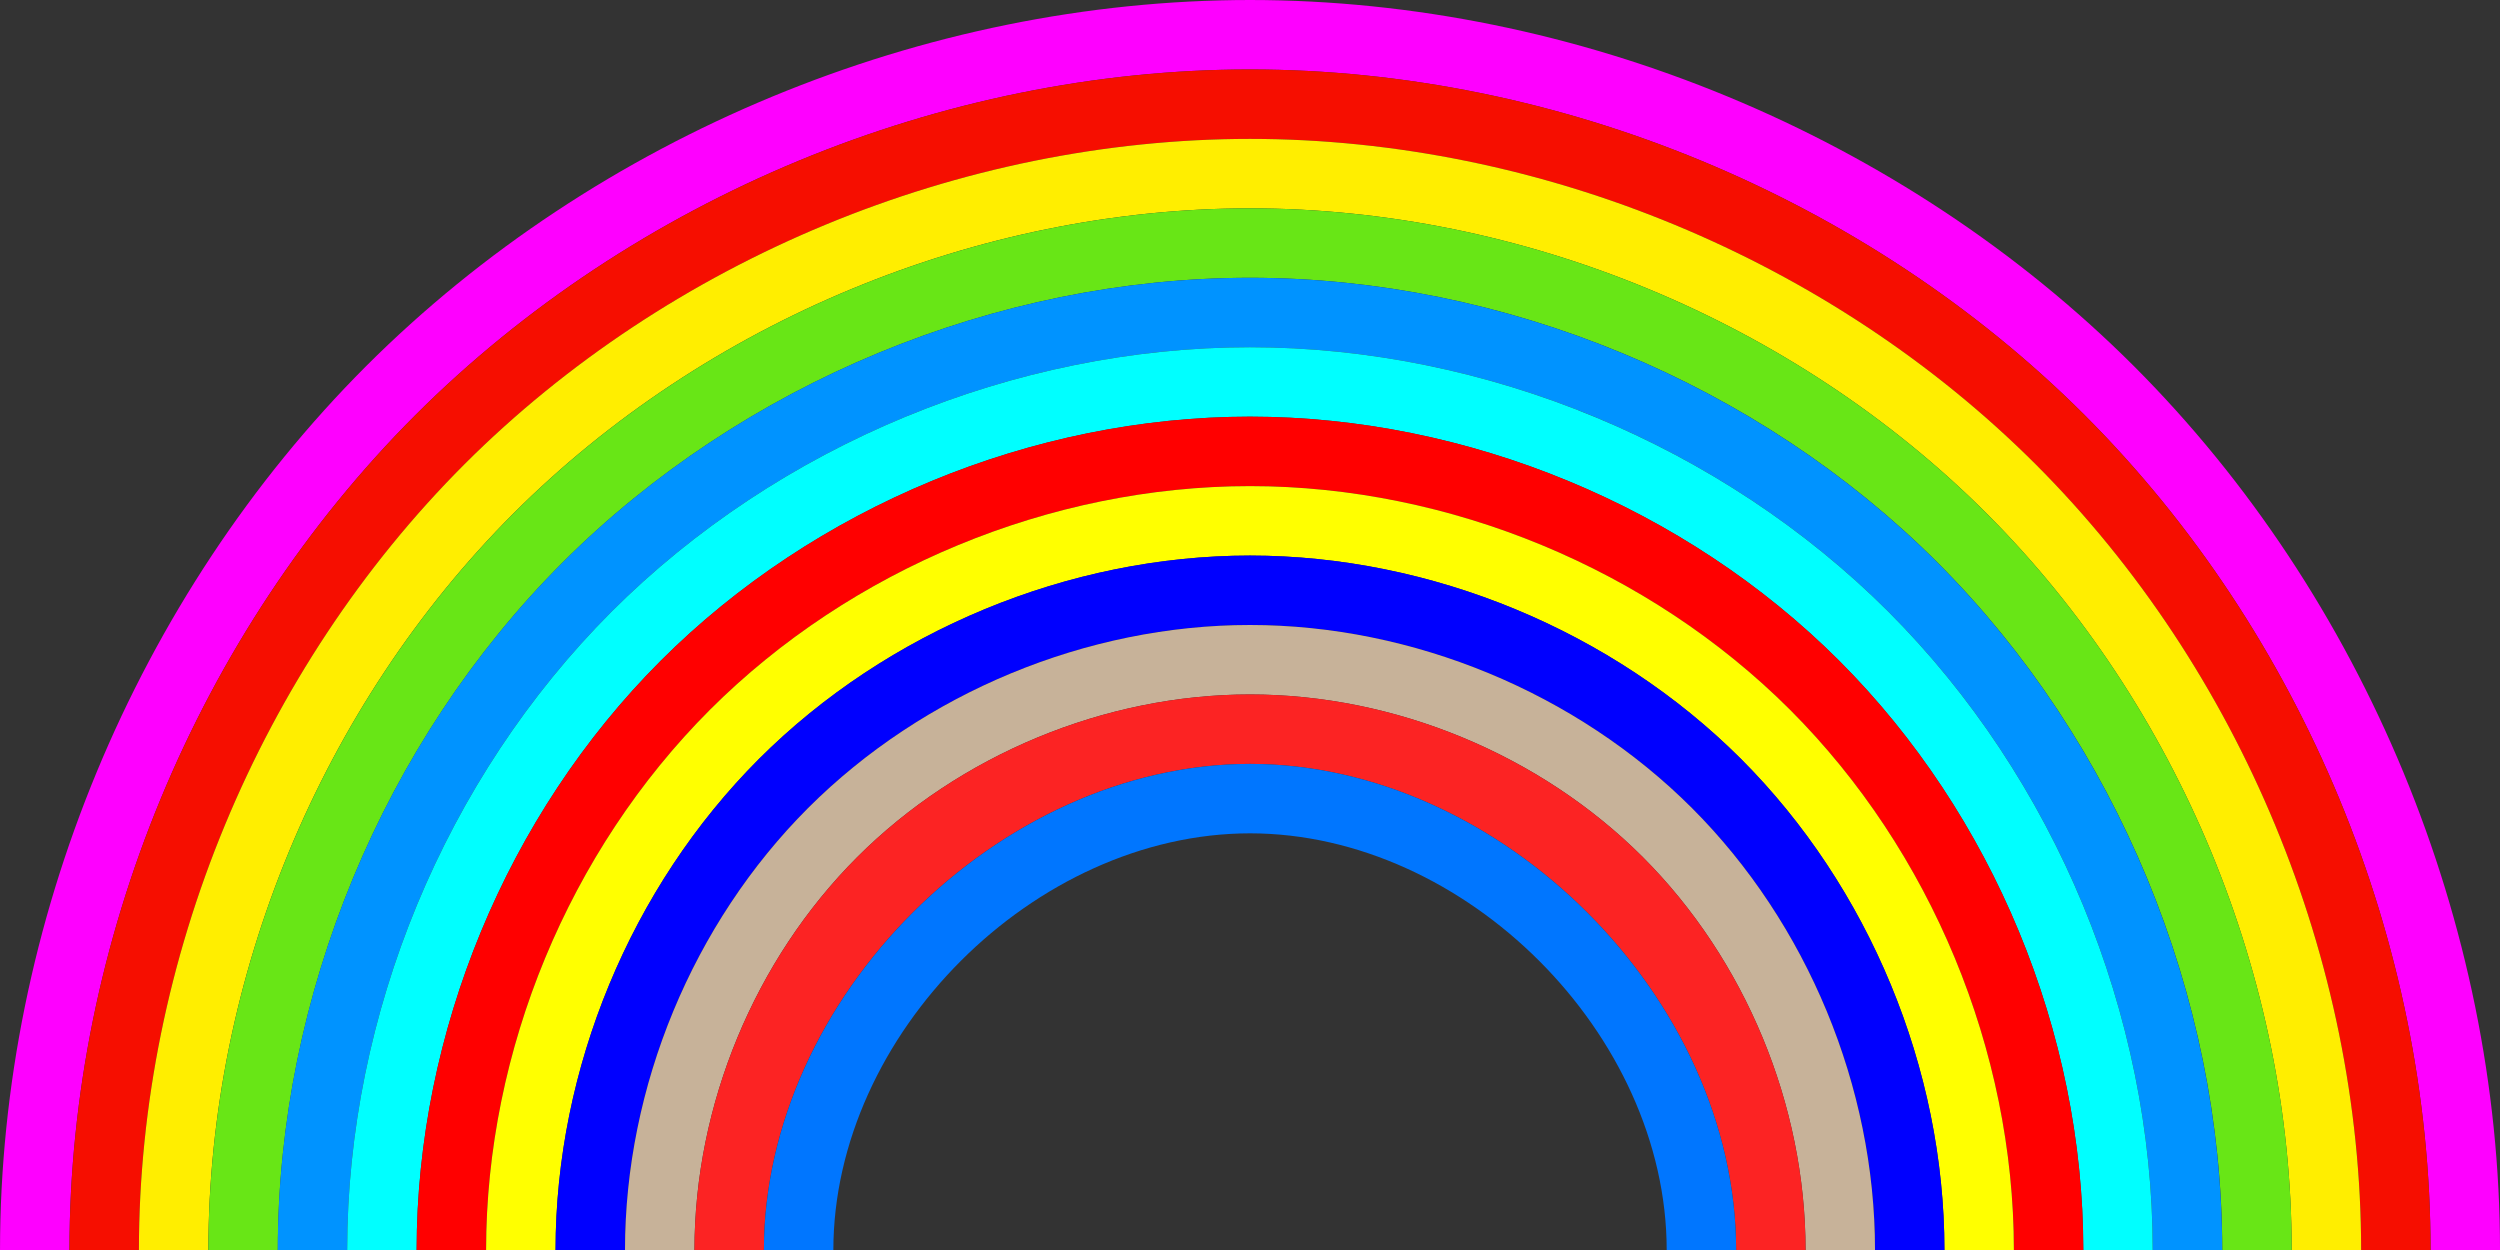 <?xml version="1.0" encoding="UTF-8"?>
<!DOCTYPE svg  PUBLIC '-//W3C//DTD SVG 1.1//EN'  'http://www.w3.org/Graphics/SVG/1.1/DTD/svg11.dtd'>
<svg enable-background="new 0 0 2560 1280" version="1.1" viewBox="0 0 2560 1280" xml:space="preserve" xmlns="http://www.w3.org/2000/svg">

	
		<rect x="0" y="0" width="2560" height="1280" fill="#333333" stroke="none"/>

	
		<path d="m2488.9 1280c-0.124-315.58-131.01-631.57-354.08-854.81-223.24-223.06-539.23-353.95-854.81-354.08-315.58 0.124-631.57 131.01-854.81 354.08-223.06 223.24-353.95 539.23-354.08 854.81h-71.111c0.131-334.15 138.72-668.73 374.9-905.1 236.37-236.18 570.95-374.77 905.1-374.9 334.15 0.131 668.73 138.72 905.1 374.9 236.18 236.37 374.77 570.95 374.9 905.1h-71.111z" fill="#FE00FF"/>
		<path d="m2417.8 1280c-0.117-297.02-123.31-594.42-333.25-804.53-210.11-209.94-507.51-333.13-804.53-333.25-297.02 0.117-594.42 123.31-804.53 333.25-209.94 210.11-333.13 507.51-333.25 804.53h-71.111c0.124-315.58 131.01-631.57 354.08-854.81 223.24-223.06 539.23-353.95 854.81-354.08 315.58 0.124 631.57 131.01 854.81 354.08 223.06 223.24 353.95 539.23 354.08 854.81h-71.111z" fill="#F60E00"/>
		<path d="m2346.7 1280c-0.109-278.46-115.6-557.27-312.42-754.25-196.98-196.82-475.79-312.31-754.25-312.42-278.46 0.109-557.27 115.6-754.25 312.42-196.82 196.98-312.31 475.79-312.42 754.25h-71.111c0.117-297.02 123.31-594.42 333.25-804.53 210.11-209.94 507.51-333.13 804.53-333.25 297.02 0.117 594.42 123.31 804.53 333.25 209.94 210.11 333.13 507.51 333.25 804.53h-71.111z" fill="#fe0"/>
		<path d="m2275.6 1280c-0.102-259.89-107.89-520.12-291.59-703.96-183.84-183.7-444.07-291.49-703.96-291.59-259.89 0.102-520.12 107.89-703.96 291.59-183.7 183.84-291.49 444.07-291.59 703.96h-71.111c0.109-278.46 115.6-557.27 312.42-754.25 196.98-196.82 475.79-312.31 754.25-312.42 278.46 0.109 557.27 115.6 754.25 312.42 196.82 196.98 312.31 475.79 312.42 754.25h-71.111z" fill="#68E616"/>
		<path d="m2204.4 1280c-0.095-241.33-100.19-482.97-270.76-653.68-170.71-170.58-412.35-270.67-653.68-270.76-241.33 0.095-482.97 100.19-653.68 270.76-170.58 170.71-270.67 412.35-270.76 653.68h-71.111c0.102-259.89 107.89-520.12 291.59-703.96 183.84-183.7 444.07-291.49 703.96-291.59 259.89 0.102 520.12 107.89 703.96 291.59 183.7 183.84 291.49 444.07 291.59 703.96h-71.111z" fill="#0093FF"/>
		<path d="m2133.3 1280c-0.087-222.76-92.479-445.82-249.94-603.4-157.58-157.46-380.63-249.85-603.4-249.94-222.76 0.087-445.82 92.479-603.4 249.94-157.46 157.58-249.85 380.63-249.94 603.4h-71.111c0.095-241.33 100.19-482.97 270.76-653.68 170.71-170.58 412.35-270.67 653.68-270.76 241.33 0.095 482.97 100.19 653.68 270.76 170.58 170.71 270.67 412.35 270.76 653.68h-71.111z" fill="#0ff"/>
		<path d="m2062.2 1280c-0.08-204.2-84.772-408.67-229.11-553.11-144.45-144.34-348.91-229.03-553.11-229.11-204.2 0.08-408.67 84.772-553.11 229.11-144.34 144.45-229.03 348.91-229.11 553.11h-71.111c0.087-222.76 92.479-445.82 249.94-603.4 157.58-157.46 380.63-249.85 603.4-249.94 222.76 0.087 445.82 92.479 603.4 249.94 157.46 157.58 249.85 380.63 249.94 603.4-23.704-1e-4 -47.407-1e-4 -71.111-1e-4z" fill="#f00"/>
		<path d="m1991.1 1280c-0.073-185.64-77.066-371.51-208.28-502.83-131.32-131.21-317.19-208.21-502.83-208.28-185.64 0.073-371.51 77.066-502.83 208.28-131.21 131.32-208.21 317.19-208.28 502.83h-71.111c0.08-204.2 84.772-408.67 229.11-553.11 144.45-144.34 348.91-229.03 553.11-229.11 204.2 0.08 408.67 84.772 553.11 229.11 144.34 144.45 229.03 348.91 229.11 553.11h-71.111z" fill="#ff0"/>
		<path d="m1920 1280c-0.066-167.07-69.359-334.36-187.45-452.55-118.19-118.09-285.47-187.39-452.55-187.45-167.07 0.066-334.36 69.359-452.55 187.45-118.09 118.19-187.39 285.47-187.45 452.55h-71.111c0.073-185.64 77.066-371.51 208.28-502.83 131.32-131.21 317.19-208.21 502.83-208.28 185.64 0.073 371.51 77.066 502.83 208.28 131.21 131.32 208.21 317.19 208.28 502.83h-71.111z" fill="#00f"/>
		<path d="m1848.9 1280c-0.058-148.51-61.653-297.21-166.62-402.27-105.05-104.97-253.76-166.57-402.27-166.62-148.51 0.058-297.21 61.653-402.27 166.62-104.97 105.05-166.57 253.76-166.62 402.27h-71.111c0.066-167.07 69.359-334.36 187.45-452.55 118.19-118.09 285.47-187.39 452.55-187.45 167.07 0.066 334.36 69.359 452.55 187.45 118.09 118.19 187.39 285.47 187.45 452.55h-71.111z" fill="#C7B299"/>
		<path d="m1777.8 1280c-0.202-257.67-240.11-497.58-497.78-497.78-257.67 0.202-497.58 240.11-497.78 497.78h-71.111c0.058-148.51 61.653-297.21 166.62-402.27 105.05-104.97 253.76-166.57 402.27-166.62 148.51 0.058 297.21 61.653 402.27 166.62 104.97 105.05 166.57 253.76 166.62 402.27h-71.111z" fill="#FC2323"/>
		<path d="m1706.7 1280c-0.173-220.86-205.81-426.49-426.67-426.67-220.86 0.173-426.49 205.81-426.67 426.67h-71.111c0.202-257.67 240.11-497.58 497.78-497.78 257.67 0.202 497.58 240.11 497.78 497.78h-71.111z" fill="#0076FF"/>
	

</svg>
